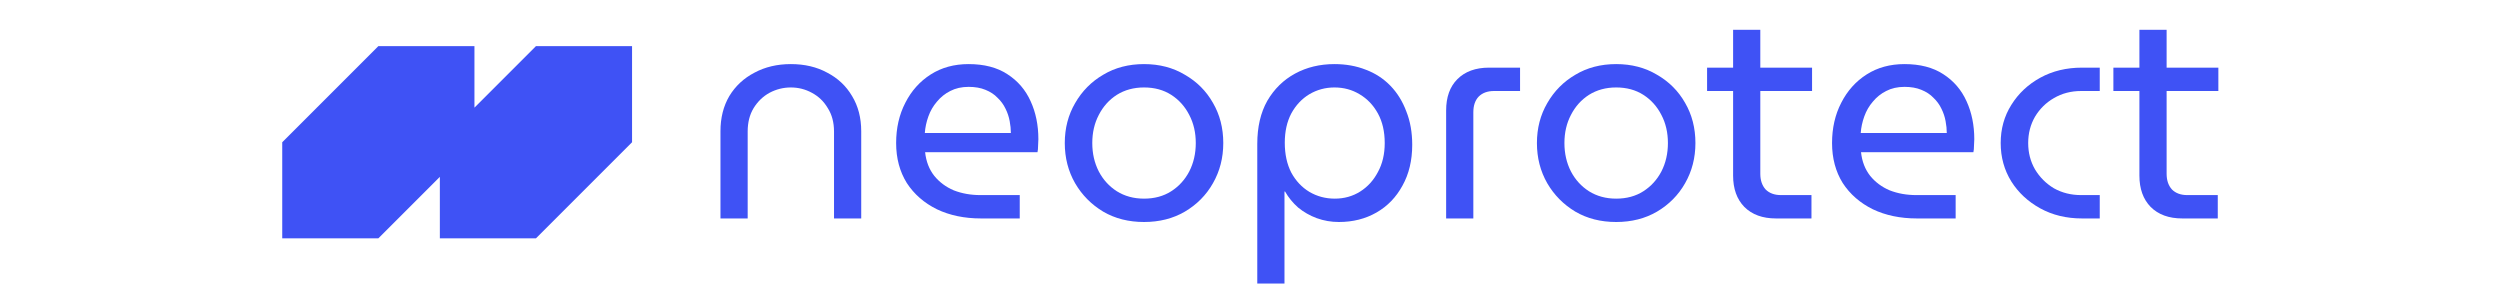 <svg width="1940" height="220" viewBox="0 0 2016 295" fill="none" xmlns="http://www.w3.org/2000/svg">
<path d="M101 248H1V148L101 48H201V112L265 48H365V148L265 248H165V184L101 248Z" fill="#3F52F5"/>
<path d="M1978.08 227.307C1964.14 227.307 1953.16 223.307 1945.16 215.307C1937.37 207.307 1933.47 196.436 1933.47 182.692V31H1961.78V180.846C1961.78 187.615 1963.62 193.051 1967.32 197.154C1971.21 201.051 1976.55 203 1983.32 203H2015.01V227.307H1978.08ZM1906.39 94.692V70.385H2015.62V94.692H1906.39Z" fill="#3F52F5"/>
<path d="M1873.74 227.307C1857.54 227.307 1843.08 223.82 1830.36 216.845C1817.64 209.871 1807.59 200.538 1800.2 188.845C1792.82 176.948 1789.13 163.615 1789.13 148.845C1789.13 134.076 1792.82 120.845 1800.2 109.153C1807.59 97.256 1817.64 87.82 1830.36 80.846C1843.08 73.871 1857.54 70.384 1873.74 70.384H1892.2V94.692H1872.82C1862.36 94.692 1852.92 97.153 1844.51 102.076C1836.31 106.794 1829.74 113.256 1824.82 121.461C1820.1 129.666 1817.74 138.794 1817.74 148.845C1817.74 158.897 1820.1 168.025 1824.82 176.23C1829.74 184.435 1836.31 190.999 1844.51 195.922C1852.92 200.64 1862.36 202.999 1872.82 202.999H1892.2V227.307H1873.74Z" fill="#3F52F5"/>
<path d="M1701.96 227.308C1684.72 227.308 1669.44 224.128 1656.11 217.77C1642.78 211.205 1632.31 202.077 1624.72 190.385C1617.34 178.488 1613.65 164.641 1613.65 148.847C1613.65 133.257 1616.83 119.308 1623.19 107C1629.55 94.488 1638.37 84.642 1649.65 77.462C1660.93 70.283 1674.06 66.693 1689.03 66.693C1705.24 66.693 1718.67 70.18 1729.34 77.154C1740.21 84.129 1748.31 93.565 1753.65 105.462C1758.98 117.154 1761.65 130.282 1761.65 144.847C1761.65 147.103 1761.55 149.462 1761.34 151.923C1761.34 154.385 1761.13 156.539 1760.72 158.385H1643.8C1644.83 168.026 1648.01 176.231 1653.34 183C1658.67 189.564 1665.44 194.59 1673.65 198.077C1682.06 201.359 1691.29 203 1701.34 203H1742.26V227.308H1701.96ZM1643.49 138.385H1733.03C1733.03 134.488 1732.62 130.385 1731.8 126.077C1730.98 121.565 1729.55 117.257 1727.49 113.154C1725.44 108.847 1722.67 105.052 1719.19 101.77C1715.9 98.283 1711.7 95.513 1706.57 93.462C1701.65 91.411 1695.8 90.385 1689.03 90.385C1681.85 90.385 1675.49 91.821 1669.96 94.693C1664.62 97.359 1660.01 101.052 1656.11 105.77C1652.21 110.283 1649.24 115.411 1647.19 121.154C1645.14 126.898 1643.9 132.641 1643.49 138.385Z" fill="#3F52F5"/>
<path d="M1555.31 227.307C1541.36 227.307 1530.38 223.307 1522.38 215.307C1514.59 207.307 1510.69 196.436 1510.69 182.692V31H1539V180.846C1539 187.615 1540.85 193.051 1544.54 197.154C1548.44 201.051 1553.77 203 1560.54 203H1592.23V227.307H1555.31ZM1483.61 94.692V70.385H1592.85V94.692H1483.61Z" fill="#3F52F5"/>
<path d="M1389.02 231C1373.02 231 1358.86 227.41 1346.56 220.231C1334.25 212.846 1324.5 203 1317.32 190.693C1310.15 178.18 1306.56 164.231 1306.56 148.847C1306.56 133.462 1310.15 119.616 1317.32 107.308C1324.5 94.795 1334.25 84.949 1346.56 77.77C1358.86 70.385 1373.02 66.693 1389.02 66.693C1405.02 66.693 1419.17 70.385 1431.48 77.77C1443.99 84.949 1453.73 94.693 1460.71 107C1467.89 119.308 1471.48 133.257 1471.48 148.847C1471.48 164.231 1467.89 178.18 1460.71 190.693C1453.73 203 1443.99 212.846 1431.48 220.231C1419.17 227.41 1405.02 231 1389.02 231ZM1389.02 206.693C1399.89 206.693 1409.32 204.128 1417.32 199C1425.32 193.872 1431.58 187 1436.09 178.385C1440.61 169.564 1442.86 159.718 1442.86 148.847C1442.86 137.975 1440.61 128.231 1436.09 119.616C1431.58 110.795 1425.32 103.821 1417.32 98.693C1409.32 93.565 1399.89 91.001 1389.02 91.001C1378.35 91.001 1368.91 93.565 1360.71 98.693C1352.71 103.821 1346.45 110.795 1341.94 119.616C1337.43 128.231 1335.17 137.975 1335.17 148.847C1335.17 159.718 1337.43 169.564 1341.94 178.385C1346.45 187 1352.71 193.872 1360.71 199C1368.91 204.128 1378.35 206.693 1389.02 206.693Z" fill="#3F52F5"/>
<path d="M1212.09 227.307V114.999C1212.09 101.051 1215.98 90.179 1223.78 82.384C1231.78 74.384 1242.75 70.384 1256.7 70.384H1289.01V94.692H1261.93C1255.16 94.692 1249.83 96.64 1245.93 100.538C1242.24 104.435 1240.39 109.871 1240.39 116.845V227.307H1212.09Z" fill="#3F52F5"/>
<path d="M1095.88 66.693C1107.78 66.693 1118.65 68.642 1128.49 72.539C1138.34 76.231 1146.85 81.77 1154.03 89.154C1161.21 96.539 1166.75 105.462 1170.65 115.924C1174.75 126.18 1176.8 137.77 1176.8 150.693C1176.8 166.898 1173.42 181.052 1166.65 193.154C1160.08 205.257 1151.06 214.59 1139.57 221.154C1128.08 227.718 1115.06 231 1100.49 231C1092.49 231 1084.8 229.667 1077.42 227C1070.24 224.334 1063.78 220.641 1058.03 215.923C1052.49 211 1047.98 205.462 1044.49 199.308H1043.88V295H1015.57V149.77C1015.57 132.129 1019.06 117.154 1026.03 104.847C1033.21 92.539 1042.85 83.103 1054.96 76.539C1067.06 69.975 1080.7 66.693 1095.88 66.693ZM1095.88 91.001C1086.44 91.001 1077.73 93.359 1069.73 98.077C1061.93 102.795 1055.67 109.462 1050.96 118.077C1046.44 126.693 1044.19 136.847 1044.19 148.539C1044.19 160.436 1046.44 170.795 1050.96 179.616C1055.67 188.231 1061.93 194.898 1069.73 199.616C1077.73 204.334 1086.55 206.693 1096.19 206.693C1106.03 206.693 1114.85 204.231 1122.65 199.308C1130.44 194.385 1136.6 187.616 1141.11 179C1145.83 170.385 1148.19 160.334 1148.19 148.847C1148.19 136.949 1145.83 126.693 1141.11 118.077C1136.39 109.462 1130.03 102.795 1122.03 98.077C1114.24 93.359 1105.52 91.001 1095.88 91.001Z" fill="#3F52F5"/>
<path d="M897.732 231C881.732 231 867.578 227.41 855.27 220.231C842.963 212.846 833.219 203 826.04 190.693C818.86 178.18 815.271 164.231 815.271 148.847C815.271 133.462 818.86 119.616 826.04 107.308C833.219 94.795 842.963 84.949 855.27 77.77C867.578 70.385 881.732 66.693 897.732 66.693C913.732 66.693 927.886 70.385 940.193 77.77C952.706 84.949 962.45 94.693 969.424 107C976.604 119.308 980.193 133.257 980.193 148.847C980.193 164.231 976.604 178.18 969.424 190.693C962.45 203 952.706 212.846 940.193 220.231C927.886 227.41 913.732 231 897.732 231ZM897.732 206.693C908.604 206.693 918.04 204.128 926.04 199C934.04 193.872 940.296 187 944.809 178.385C949.322 169.564 951.578 159.718 951.578 148.847C951.578 137.975 949.322 128.231 944.809 119.616C940.296 110.795 934.04 103.821 926.04 98.693C918.04 93.565 908.604 91.001 897.732 91.001C887.065 91.001 877.629 93.565 869.424 98.693C861.424 103.821 855.168 110.795 850.655 119.616C846.142 128.231 843.886 137.975 843.886 148.847C843.886 159.718 846.142 169.564 850.655 178.385C855.168 187 861.424 193.872 869.424 199C877.629 204.128 887.065 206.693 897.732 206.693Z" fill="#3F52F5"/>
<path d="M728.098 227.308C710.867 227.308 695.585 224.128 682.252 217.77C668.919 211.205 658.457 202.077 650.867 190.385C643.483 178.488 639.791 164.641 639.791 148.847C639.791 133.257 642.97 119.308 649.329 107C655.688 94.488 664.508 84.642 675.79 77.462C687.072 70.283 700.201 66.693 715.175 66.693C731.38 66.693 744.816 70.18 755.483 77.154C766.354 84.129 774.457 93.565 779.79 105.462C785.124 117.154 787.79 130.282 787.79 144.847C787.79 147.103 787.688 149.462 787.483 151.923C787.483 154.385 787.277 156.539 786.867 158.385H669.944C670.97 168.026 674.149 176.231 679.483 183C684.816 189.564 691.585 194.59 699.79 198.077C708.201 201.359 717.431 203 727.483 203H768.406V227.308H728.098ZM669.637 138.385H759.175C759.175 134.488 758.765 130.385 757.944 126.077C757.124 121.565 755.688 117.257 753.636 113.154C751.585 108.847 748.816 105.052 745.329 101.77C742.047 98.283 737.842 95.513 732.713 93.462C727.79 91.411 721.944 90.385 715.175 90.385C707.996 90.385 701.637 91.821 696.098 94.693C690.765 97.359 686.149 101.052 682.252 105.77C678.355 110.283 675.38 115.411 673.329 121.154C671.278 126.898 670.047 132.641 669.637 138.385Z" fill="#3F52F5"/>
<path d="M457 227.308V136.539C457 122.59 460.077 110.385 466.231 99.924C472.59 89.462 481.308 81.359 492.385 75.616C503.461 69.667 516.077 66.693 530.231 66.693C544.59 66.693 557.205 69.667 568.077 75.616C579.154 81.359 587.769 89.462 593.923 99.924C600.282 110.385 603.461 122.59 603.461 136.539V227.308H575.154V136.847C575.154 127.411 573 119.308 568.692 112.539C564.59 105.565 559.051 100.231 552.077 96.539C545.308 92.847 538.025 91.001 530.231 91.001C522.436 91.001 515.051 92.847 508.077 96.539C501.308 100.231 495.769 105.565 491.461 112.539C487.359 119.308 485.308 127.411 485.308 136.847V227.308H457Z" fill="#3F52F5"/>
</svg>
